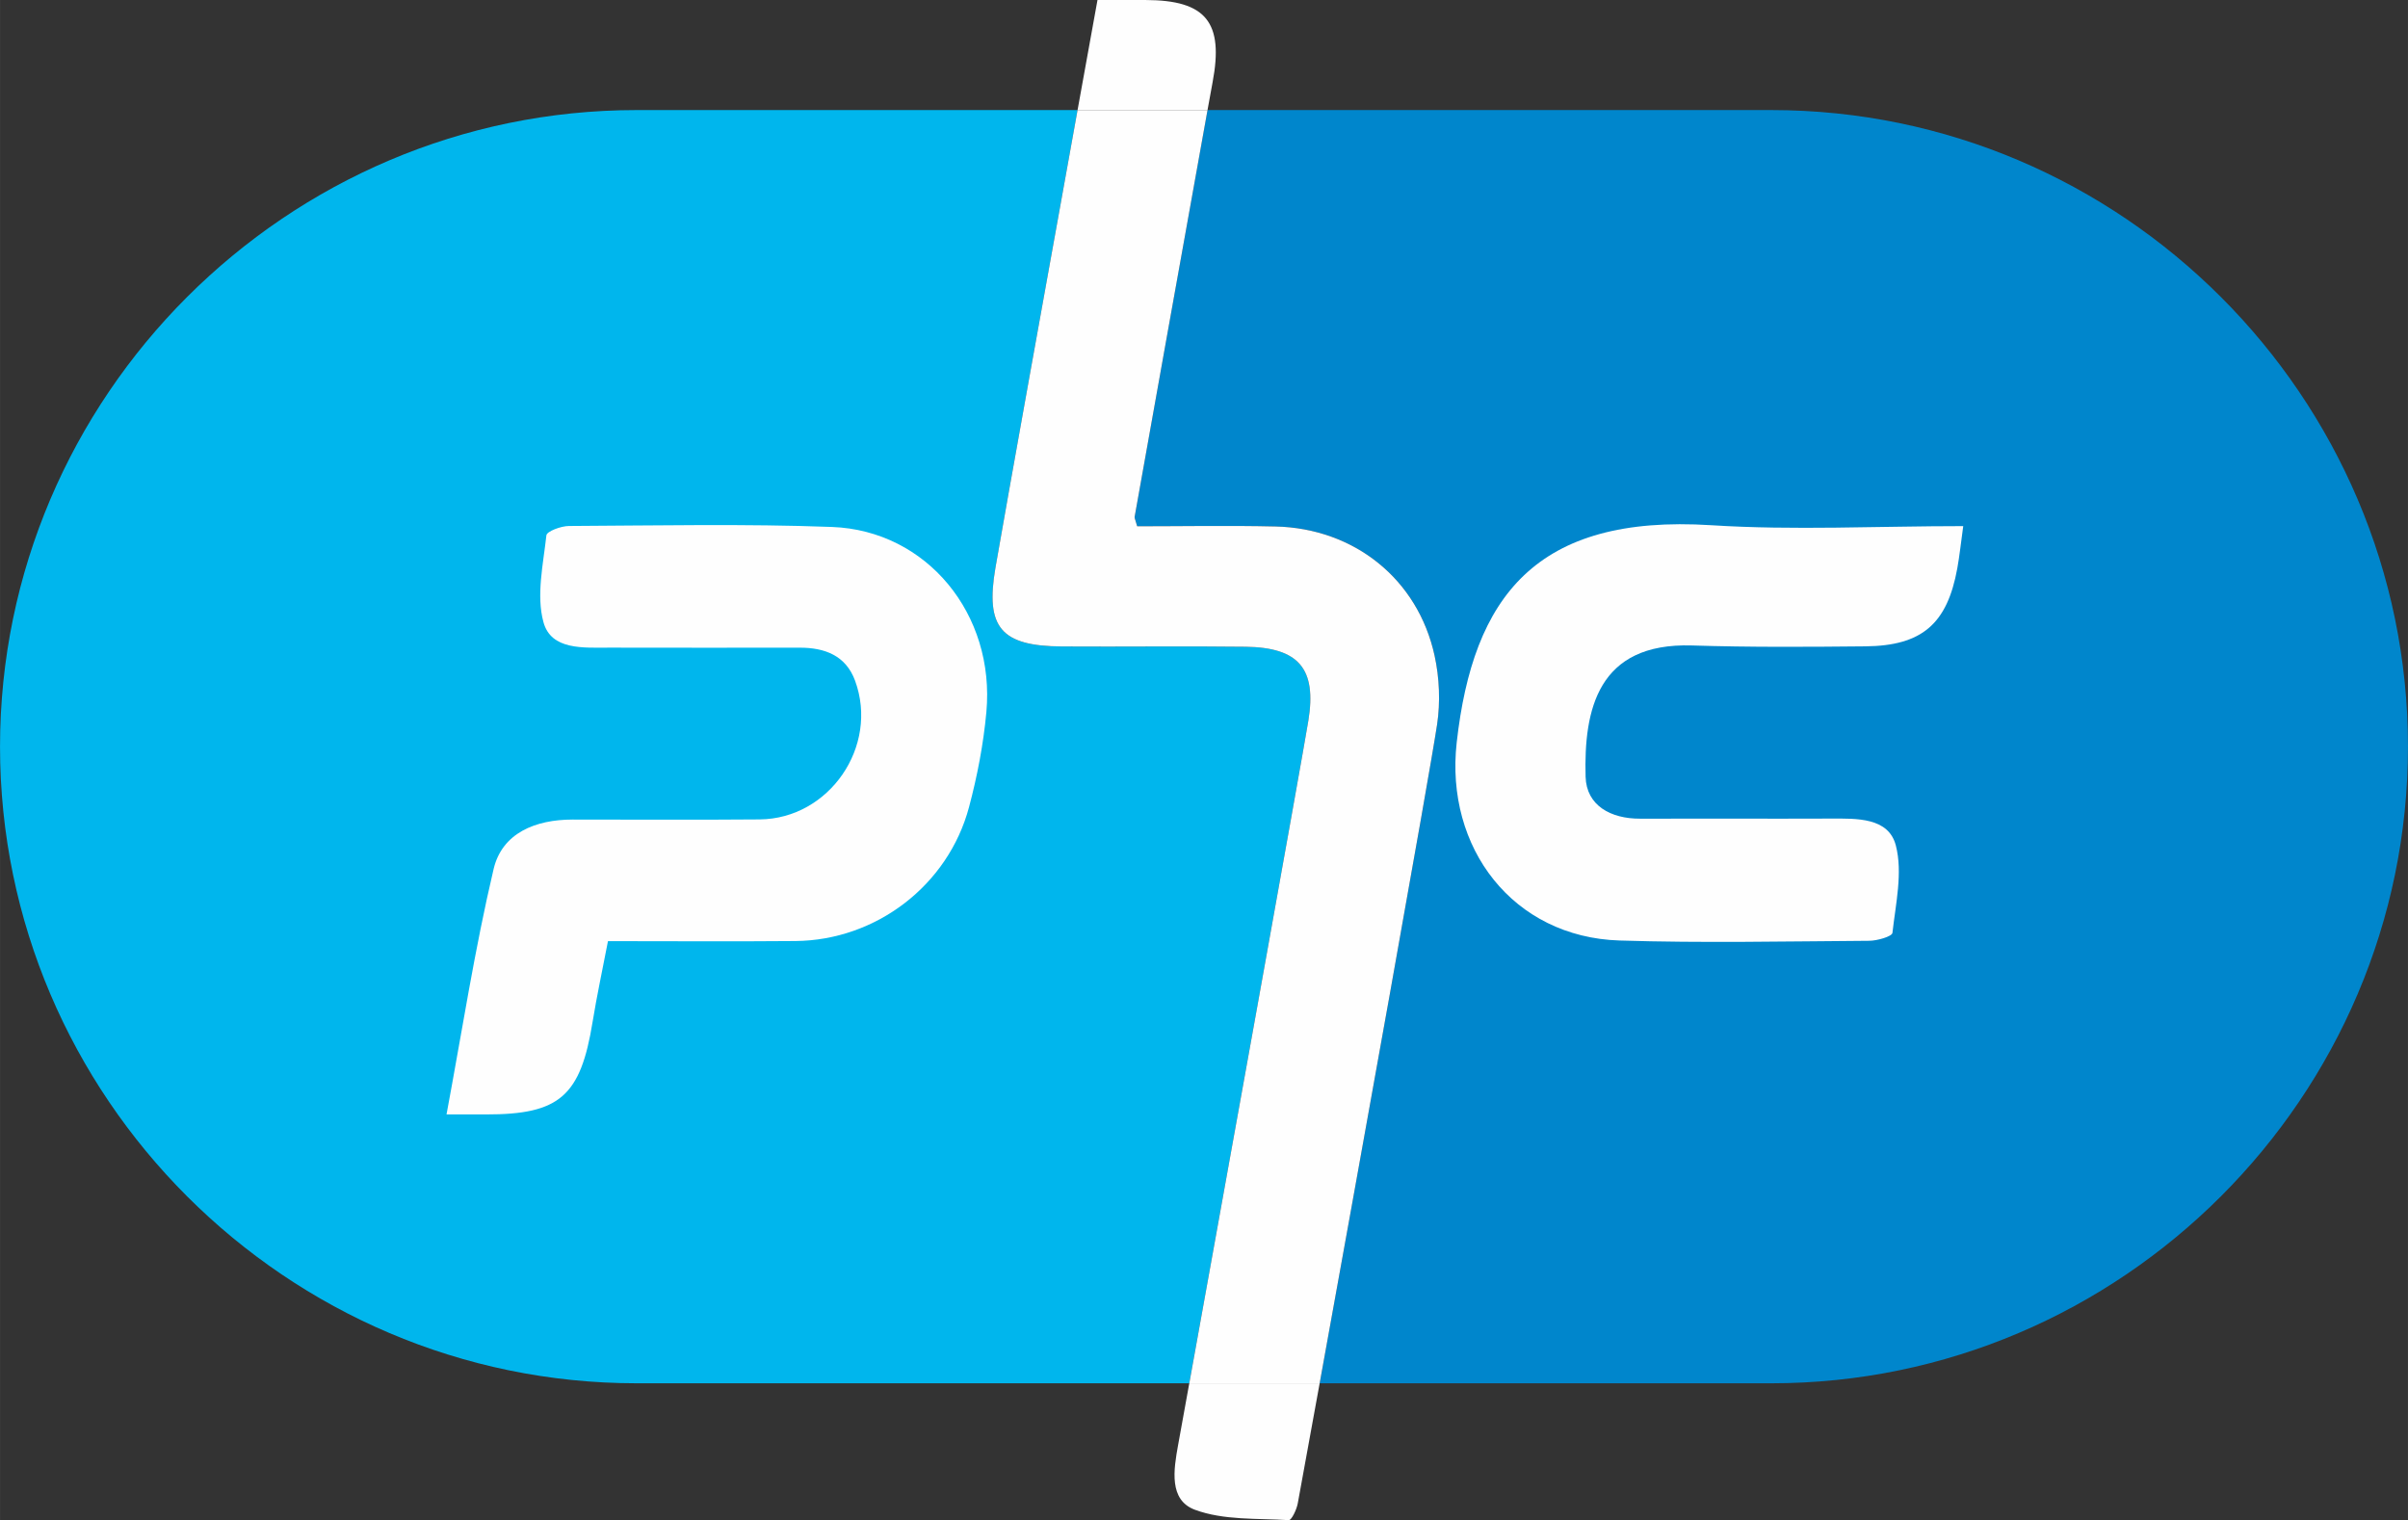 <?xml version="1.0" encoding="UTF-8"?> <!-- Creator: CorelDRAW --> <svg xmlns="http://www.w3.org/2000/svg" xmlns:xlink="http://www.w3.org/1999/xlink" xmlns:xodm="http://www.corel.com/coreldraw/odm/2003" xml:space="preserve" width="44.517mm" height="28.102mm" style="shape-rendering:geometricPrecision; text-rendering:geometricPrecision; image-rendering:optimizeQuality; fill-rule:evenodd; clip-rule:evenodd" viewBox="0 0 7626.51 4814.43"><rect x="0" y="0" width="7626.51" height="4814.43" fill="#333333" stroke="none"/> <defs> <style type="text/css"> <![CDATA[ .fil2 {fill:#FEFEFE;fill-rule:nonzero} .fil0 {fill:#00B6ED;fill-rule:nonzero} .fil1 {fill:#0086CC;fill-rule:nonzero} ]]> </style> </defs> <g id="Слой_x0020_1">  <g id="_2029038480192"> <g> <g> <path class="fil0" d="M3944.81 2048.37c-193.93,-2.47 -387.88,0.36 -581.81,-0.94 -192.08,-1.23 -242.72,-59.6 -210.38,-248.29 30.8,-180.36 172.65,-966.64 260.16,-1450.54l-1396.61 0c-1108.88,0 -2016.18,907.26 -2016.18,2016.19 0,1108.86 907.29,2016.18 2016.18,2016.18l1750.46 0c97.67,-540.02 356.22,-1970.85 377.07,-2098.22 26.88,-164.72 -30.15,-232.24 -198.9,-234.38z"></path> <path class="fil1" d="M5610.3 348.6l-1785.89 0c-53.79,297.75 -215.28,1201.07 -230.88,1288.64 -0.58,3.24 1.78,6.96 8.12,29.52 142,0 290.09,-2.78 438.11,0.63 249.83,5.79 451.15,167.21 503.91,409.31 15.28,70.07 18.42,146.9 7.85,217.73 -24.22,162.13 -252.3,1427.05 -371.96,2086.54l1430.75 0c1108.88,0 2016.21,-907.31 2016.21,-2016.18 0,-1108.93 -907.33,-2016.19 -2016.21,-2016.19z"></path> <path class="fil2" d="M3840.46 260.54c35.89,-190.09 -20.64,-260.02 -211.87,-260.5 -47.28,-0.05 -94.53,0 -152.69,0 -11.03,60.78 -34.07,188.09 -63.1,348.56l411.59 0c8.05,-43.98 13.65,-75.09 16.07,-88.06z"></path> <path class="fil2" d="M3731.16 4576.74c-14.01,77.61 -29.81,173.94 53.25,204.74 90.88,33.77 197.32,26.85 297.39,32.93 8.65,0.53 24.86,-33.46 28.42,-53.11 8.72,-46.98 34.43,-188.16 69.33,-380.34l-412.91 0c-18.38,101.59 -31.15,171.81 -35.48,195.78z"></path> <path class="fil2" d="M4543.63 2076.7c-52.75,-242.1 -254.01,-403.52 -503.91,-409.31 -147.97,-3.41 -296.02,-0.63 -438.11,-0.63 -6.29,-22.49 -8.65,-26.28 -8.12,-29.47 15.62,-87.63 177.11,-990.95 230.95,-1288.7l-411.64 0c-87.53,483.9 -229.34,1270.18 -260.25,1450.54 -32.26,188.69 18.38,247.06 210.45,248.29 193.93,1.3 387.88,-1.52 581.81,0.94 168.75,2.14 225.81,69.66 198.9,234.38 -20.83,127.37 -279.4,1558.19 -377.03,2098.22l412.89 0c119.61,-659.48 347.69,-1924.4 371.98,-2086.54 10.6,-70.82 7.38,-147.66 -7.91,-217.73z"></path> <path class="fil2" d="M1925.51 2980.65c-17.59,91.6 -35.29,173.22 -48.67,255.55 -38.07,235.32 -104.31,293.64 -337.89,293.28 -36.15,-0.05 -72.33,0 -124.79,0 49.66,-265.83 89.26,-523.87 149.13,-777.11 27.15,-114.85 133.58,-156.77 250.16,-156.77 197.41,0.07 394.92,1.18 592.28,-0.46 220.47,-1.83 378.7,-231.48 302.39,-439.34 -29.21,-79.56 -95.56,-104.66 -175.29,-104.54 -197.43,0.36 -406,0.12 -603.51,-0.12 -80.86,-0.1 -183.62,8.86 -208.13,-80.67 -23.28,-84.87 -0.74,-183.38 9.29,-275.03 1.46,-12.75 46.38,-29.45 71.22,-29.57 274.18,-1.3 559.81,-7.32 833.66,3.07 300.06,11.39 517.07,276.63 488.61,586.49 -9.32,101.28 -28.76,202.67 -55.01,301.05 -66.04,247.42 -294.44,421.58 -549.46,423.84 -196.86,1.76 -393.63,0.34 -593.97,0.34z"></path> <path class="fil2" d="M6217.92 1666.23c-7.56,54.17 -11.63,94.12 -18.78,133.49 -31.92,176.06 -111.6,245.6 -291.32,247.3 -182.97,1.83 -366.09,3.02 -548.88,-2.78 -298.83,-9.44 -342.99,203.99 -337.07,415.85 2.54,90.78 79.29,133.04 172.4,132.68 201.31,-0.65 402.63,0.53 603.89,-0.29 82.45,-0.29 183.02,-3.96 206.28,85.04 22.37,85.93 -0.41,184.68 -10.74,276.93 -1.23,11.32 -47.99,24.96 -73.72,25.08 -263.47,1.71 -527.18,7.44 -790.46,-0.89 -337.24,-10.62 -553.44,-293.16 -515.9,-627.26 51.74,-460.31 249.66,-723.35 806.05,-688.01 262.17,16.7 526.23,2.84 798.25,2.84z"></path> </g> </g> </g> </g> </svg> 